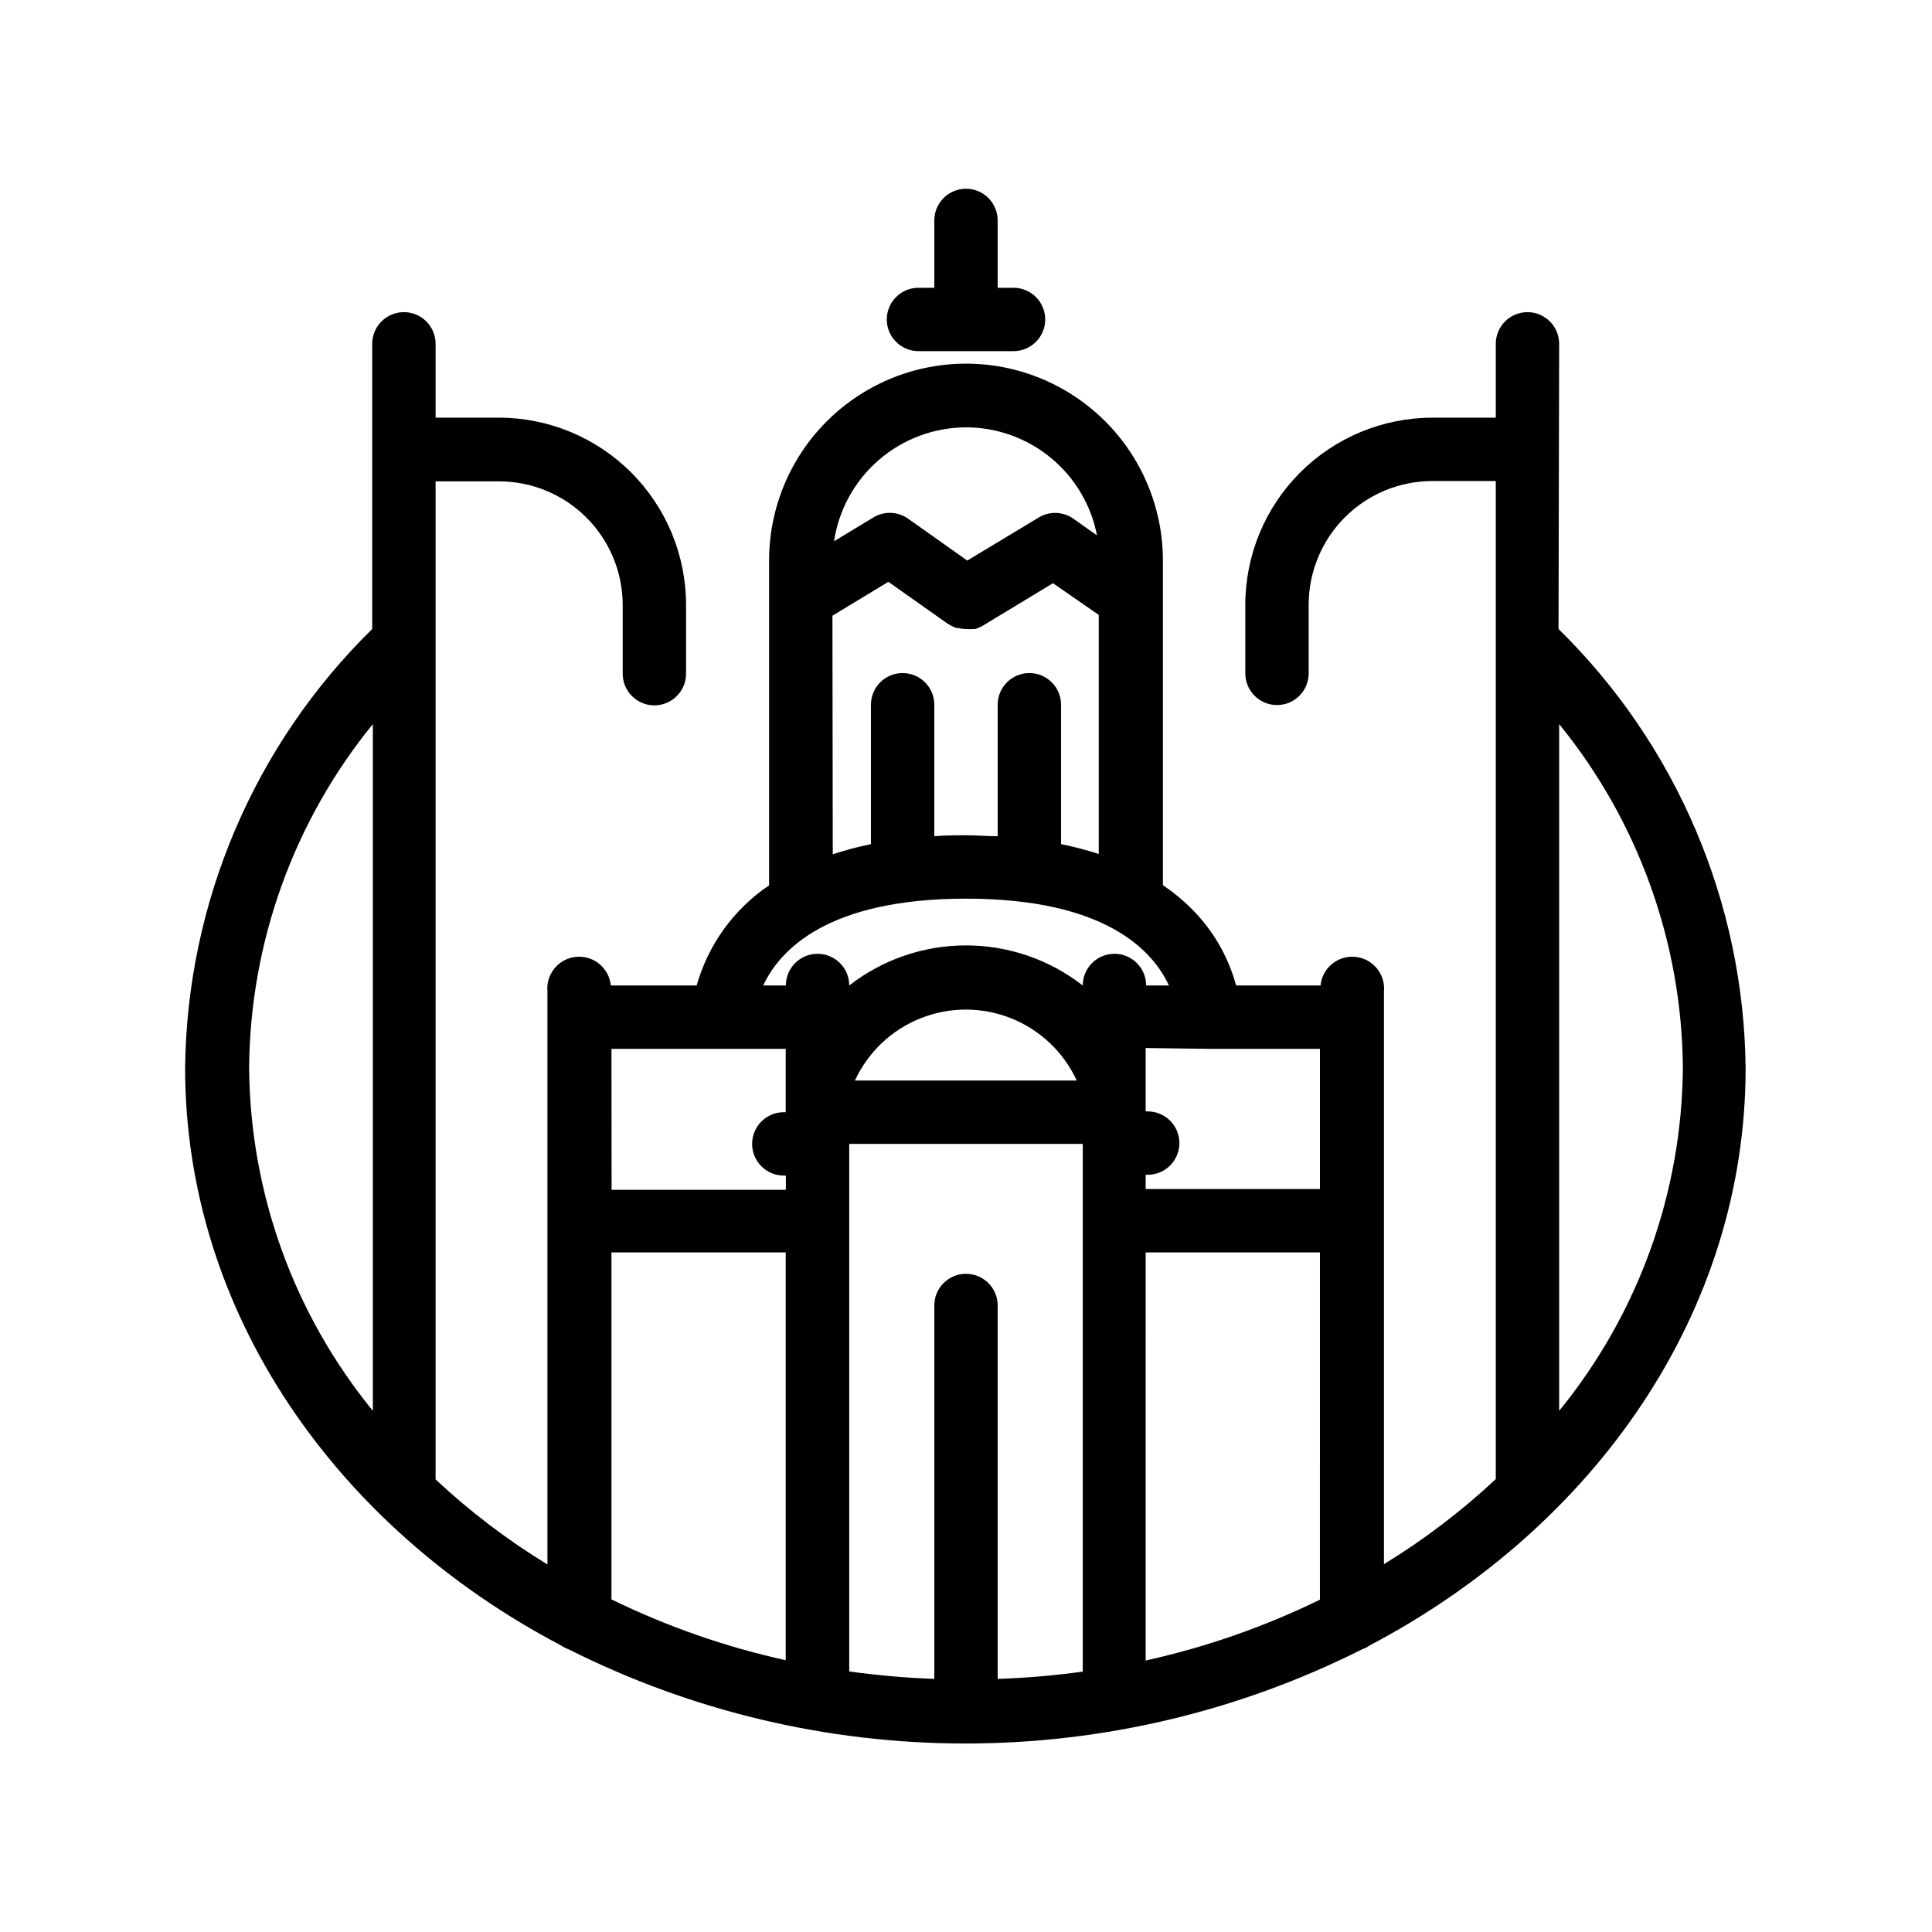 <?xml version="1.0" encoding="UTF-8"?>
<!-- Uploaded to: SVG Find, www.svgrepo.com, Generator: SVG Find Mixer Tools -->
<svg fill="#000000" width="800px" height="800px" version="1.1" viewBox="144 144 512 512" xmlns="http://www.w3.org/2000/svg">
 <g>
  <path d="m400 194.02c-4.641 0-8.398 3.762-8.398 8.398v17.844h-4.199c-4.637 0-8.395 3.758-8.395 8.395 0 4.637 3.758 8.398 8.395 8.398h25.191c4.637 0 8.398-3.762 8.398-8.398 0-4.637-3.762-8.395-8.398-8.395h-4.199v-17.844c0-2.227-0.883-4.363-2.457-5.938-1.578-1.574-3.711-2.461-5.938-2.461z"/>
  <path d="m557.19 235.12c0-4.637-3.762-8.395-8.398-8.395-4.637 0-8.395 3.758-8.395 8.395v19.566h-16.793c-13.141 0.012-25.742 5.234-35.035 14.52-9.297 9.289-14.527 21.883-14.551 35.023v18.223-0.004c0 4.637 3.762 8.398 8.398 8.398 4.637 0 8.395-3.762 8.395-8.398v-18.219c0.012-8.691 3.473-17.02 9.621-23.16 6.148-6.141 14.48-9.59 23.172-9.59h16.793v264.5c-9.094 8.5-19.023 16.055-29.641 22.547v-151.73c0.449-4.637-2.941-8.766-7.578-9.215-4.641-0.453-8.766 2.938-9.215 7.578h-22.379c-2.113-7.789-6.258-14.875-12.008-20.531-2.266-2.246-4.738-4.273-7.391-6.047v-86.023c0-18.645-9.945-35.875-26.094-45.195-16.145-9.324-36.039-9.324-52.184 0-16.148 9.32-26.094 26.551-26.094 45.195v86.066c-9.328 6.301-16.125 15.699-19.188 26.535h-22.754c-0.453-4.641-4.578-8.031-9.215-7.578-4.641 0.449-8.031 4.578-7.578 9.215v151.81c-10.621-6.492-20.551-14.043-29.641-22.543v-264.5h16.793c8.688 0 17.023 3.449 23.168 9.586 6.148 6.141 9.609 14.473 9.621 23.16v18.223c0 4.637 3.758 8.395 8.395 8.395 4.641 0 8.398-3.758 8.398-8.395v-18.305c-0.023-13.141-5.254-25.734-14.551-35.023-9.293-9.285-21.895-14.508-35.031-14.52h-16.793v-19.566c0-4.637-3.762-8.395-8.398-8.395-4.637 0-8.398 3.758-8.398 8.395v75.574c-31.27 30.672-49.098 72.496-49.582 116.3 0 64.781 39.969 121.75 99.629 153.07 0.629 0.445 1.324 0.801 2.059 1.047 32.602 16.398 68.59 24.938 105.09 24.938 36.492 0 72.48-8.539 105.09-24.938 0.73-0.246 1.426-0.602 2.055-1.047 59.66-31.445 99.629-88.168 99.629-153.07-0.48-43.801-18.312-85.625-49.582-116.3zm-157.19 246.45c-4.641 0-8.398 3.758-8.398 8.395v98.957c-7.543-0.27-15.07-0.93-22.547-1.973v-139.8h61.887v139.85c-7.477 1.027-15.004 1.672-22.547 1.93v-98.957c0-2.227-0.883-4.359-2.457-5.938-1.578-1.574-3.711-2.457-5.938-2.457zm-93.961-59.617h46.184v16.793h-0.508c-4.637 0-8.395 3.758-8.395 8.398 0 4.637 3.758 8.395 8.395 8.395h0.547v3.777h-46.184zm64.531 8.398-0.004-0.004c3.477-7.523 9.703-13.43 17.402-16.496 7.695-3.07 16.277-3.07 23.977 0 7.699 3.066 13.926 8.973 17.398 16.496zm93.836-8.398h29.391v37.156h-46.184v-3.777h0.547l-0.004-0.004c4.637 0 8.395-3.758 8.395-8.395s-3.758-8.398-8.395-8.398h-0.547v-16.793zm-16.793 53.949h46.184l-0.004 92.027c-14.703 7.184-30.207 12.594-46.184 16.125zm-47.613-218.65c8.207 0.004 16.16 2.863 22.496 8.086 6.336 5.223 10.656 12.488 12.223 20.547l-6.297-4.449v-0.004c-2.723-1.898-6.312-2.012-9.152-0.293l-18.934 11.418-15.703-11.125c-2.734-1.914-6.344-2.031-9.195-0.293l-10.41 6.297c1.262-8.379 5.484-16.027 11.898-21.566 6.414-5.535 14.598-8.594 23.074-8.617zm-35.395 49.918 14.82-8.984 15.742 11.125 0.461 0.25 0.586 0.336 0.004 0.004c0.426 0.234 0.875 0.418 1.344 0.543 0.152 0.02 0.309 0.02 0.461 0 0.617 0.168 1.254 0.25 1.891 0.254h0.379c0.543 0.059 1.094 0.059 1.637 0h0.547c0.605-0.211 1.195-0.461 1.762-0.758l18.809-11.379 12.133 8.398v63.355c-3.277-1.062-6.613-1.93-9.992-2.606v-36.945c0-4.637-3.758-8.395-8.395-8.395s-8.398 3.758-8.398 8.395v34.848c-2.769 0-5.582-0.25-8.398-0.25-2.812 0-5.75 0-8.398 0.25v-34.848h0.004c0-4.637-3.758-8.395-8.398-8.395-4.637 0-8.395 3.758-8.395 8.395v36.945c-3.426 0.691-6.805 1.59-10.117 2.688zm35.395 74.984c36.863 0 49.457 13.688 53.781 23.008h-6.047c0-4.641-3.758-8.398-8.398-8.398-4.637 0-8.395 3.758-8.395 8.398-8.848-6.887-19.734-10.621-30.941-10.621-11.211 0-22.098 3.734-30.945 10.621 0-4.641-3.758-8.398-8.395-8.398-4.637 0-8.398 3.758-8.398 8.398h-6.004c4.367-9.363 17.004-23.008 53.742-23.008zm-93.961 93.75h46.184v108.07h-0.004c-15.977-3.527-31.477-8.941-46.18-16.121zm-96.02-48.996c0.273-33.184 11.836-65.285 32.789-91.02v182c-20.98-25.703-32.551-57.801-32.789-90.98zm379.96 0c-0.238 33.18-11.809 65.277-32.789 90.98v-182c20.953 25.734 32.516 57.836 32.789 91.02z"/>
 </g>
</svg>